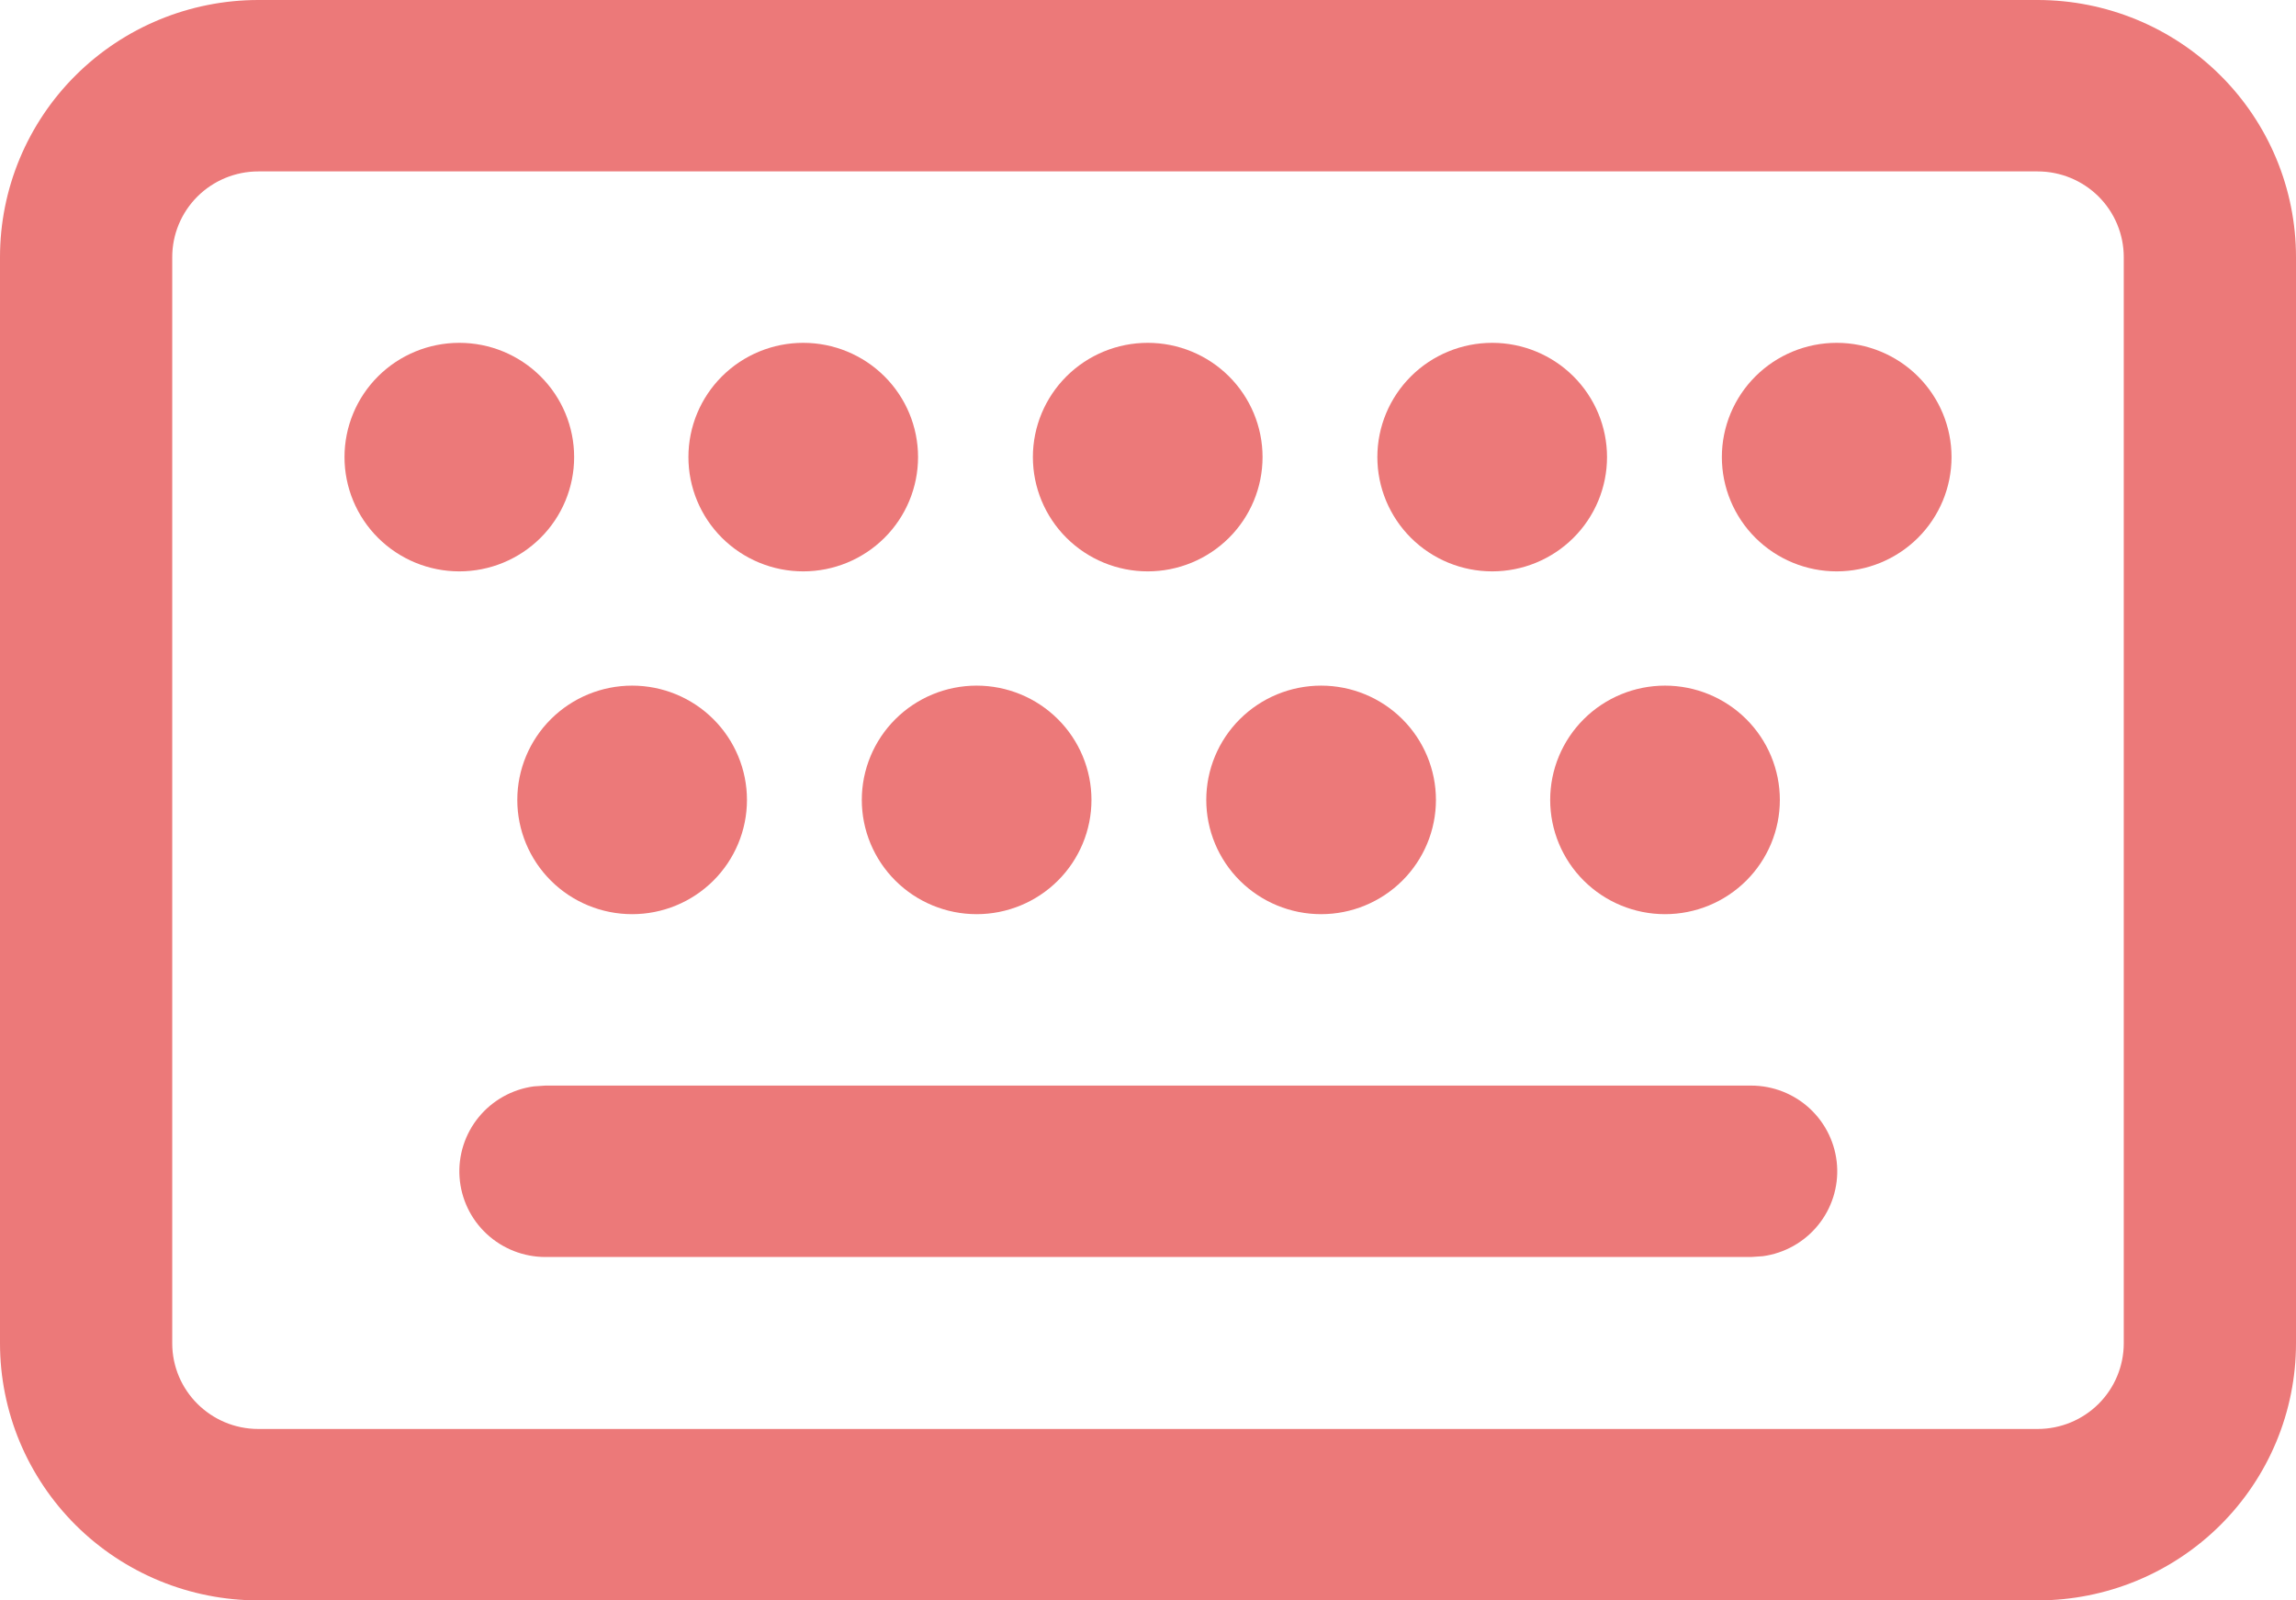 <svg width="66" height="46" viewBox="0 0 66 46" fill="none" xmlns="http://www.w3.org/2000/svg">
<path d="M58.573 0C60.543 0 62.432 0.779 63.825 2.165C65.218 3.55 66 5.43 66 7.39V38.61C66 40.57 65.218 42.45 63.825 43.836C62.432 45.221 60.543 46 58.573 46H7.427C6.452 46 5.486 45.809 4.585 45.438C3.684 45.066 2.865 44.522 2.175 43.836C1.486 43.149 0.939 42.334 0.565 41.438C0.192 40.541 0 39.58 0 38.61V7.39C0 5.43 0.783 3.55 2.175 2.165C3.568 0.779 5.457 0 7.427 0H58.573ZM58.573 4.927H7.427C6.77 4.927 6.141 5.186 5.676 5.648C5.212 6.11 4.951 6.737 4.951 7.39V38.61C4.951 39.97 6.06 41.073 7.427 41.073H58.573C59.23 41.073 59.859 40.814 60.324 40.352C60.788 39.89 61.049 39.263 61.049 38.61V7.39C61.049 6.737 60.788 6.11 60.324 5.648C59.859 5.186 59.23 4.927 58.573 4.927ZM15.679 31.203H50.338C50.965 31.203 51.569 31.44 52.027 31.866C52.485 32.293 52.764 32.876 52.807 33.499C52.85 34.121 52.653 34.737 52.257 35.221C51.861 35.705 51.296 36.022 50.674 36.107L50.338 36.13H15.679C15.052 36.13 14.448 35.893 13.99 35.467C13.531 35.041 13.253 34.457 13.21 33.834C13.167 33.212 13.364 32.596 13.759 32.112C14.155 31.628 14.721 31.311 15.342 31.226L15.679 31.203H50.338H15.679ZM47.862 19.707C48.737 19.707 49.577 20.053 50.196 20.669C50.815 21.285 51.163 22.121 51.163 22.992C51.163 23.863 50.815 24.698 50.196 25.314C49.577 25.93 48.737 26.276 47.862 26.276C46.987 26.276 46.147 25.93 45.528 25.314C44.909 24.698 44.561 23.863 44.561 22.992C44.561 22.121 44.909 21.285 45.528 20.669C46.147 20.053 46.987 19.707 47.862 19.707ZM28.074 19.707C28.949 19.707 29.789 20.053 30.408 20.669C31.027 21.285 31.375 22.121 31.375 22.992C31.375 23.863 31.027 24.698 30.408 25.314C29.789 25.93 28.949 26.276 28.074 26.276C27.198 26.276 26.359 25.93 25.74 25.314C25.121 24.698 24.773 23.863 24.773 22.992C24.773 22.121 25.121 21.285 25.74 20.669C26.359 20.053 27.198 19.707 28.074 19.707ZM18.171 19.707C19.047 19.707 19.886 20.053 20.505 20.669C21.124 21.285 21.472 22.121 21.472 22.992C21.472 23.863 21.124 24.698 20.505 25.314C19.886 25.93 19.047 26.276 18.171 26.276C17.296 26.276 16.456 25.93 15.837 25.314C15.218 24.698 14.87 23.863 14.87 22.992C14.87 22.121 15.218 21.285 15.837 20.669C16.456 20.053 17.296 19.707 18.171 19.707ZM37.976 19.707C38.852 19.707 39.691 20.053 40.31 20.669C40.929 21.285 41.277 22.121 41.277 22.992C41.277 23.863 40.929 24.698 40.31 25.314C39.691 25.93 38.852 26.276 37.976 26.276C37.101 26.276 36.261 25.93 35.642 25.314C35.023 24.698 34.675 23.863 34.675 22.992C34.675 22.121 35.023 21.285 35.642 20.669C36.261 20.053 37.101 19.707 37.976 19.707ZM13.203 9.854C14.079 9.854 14.918 10.2 15.537 10.816C16.157 11.432 16.504 12.267 16.504 13.138C16.504 14.009 16.157 14.845 15.537 15.461C14.918 16.077 14.079 16.423 13.203 16.423C12.328 16.423 11.488 16.077 10.869 15.461C10.25 14.845 9.903 14.009 9.903 13.138C9.903 12.267 10.25 11.432 10.869 10.816C11.488 10.2 12.328 9.854 13.203 9.854ZM23.089 9.854C23.965 9.854 24.804 10.2 25.423 10.816C26.043 11.432 26.39 12.267 26.39 13.138C26.39 14.009 26.043 14.845 25.423 15.461C24.804 16.077 23.965 16.423 23.089 16.423C22.214 16.423 21.374 16.077 20.755 15.461C20.136 14.845 19.789 14.009 19.789 13.138C19.789 12.267 20.136 11.432 20.755 10.816C21.374 10.2 22.214 9.854 23.089 9.854ZM32.992 9.854C33.867 9.854 34.707 10.2 35.326 10.816C35.945 11.432 36.293 12.267 36.293 13.138C36.293 14.009 35.945 14.845 35.326 15.461C34.707 16.077 33.867 16.423 32.992 16.423C32.116 16.423 31.277 16.077 30.658 15.461C30.039 14.845 29.691 14.009 29.691 13.138C29.691 12.267 30.039 11.432 30.658 10.816C31.277 10.2 32.116 9.854 32.992 9.854ZM42.894 9.854C43.77 9.854 44.609 10.2 45.228 10.816C45.847 11.432 46.195 12.267 46.195 13.138C46.195 14.009 45.847 14.845 45.228 15.461C44.609 16.077 43.77 16.423 42.894 16.423C42.019 16.423 41.179 16.077 40.56 15.461C39.941 14.845 39.593 14.009 39.593 13.138C39.593 12.267 39.941 11.432 40.56 10.816C41.179 10.2 42.019 9.854 42.894 9.854ZM52.797 9.854C53.672 9.854 54.512 10.2 55.131 10.816C55.75 11.432 56.098 12.267 56.098 13.138C56.098 14.009 55.75 14.845 55.131 15.461C54.512 16.077 53.672 16.423 52.797 16.423C51.921 16.423 51.082 16.077 50.463 15.461C49.844 14.845 49.496 14.009 49.496 13.138C49.496 12.267 49.844 11.432 50.463 10.816C51.082 10.2 51.921 9.854 52.797 9.854Z" fill="#EC7979"/>
</svg>
